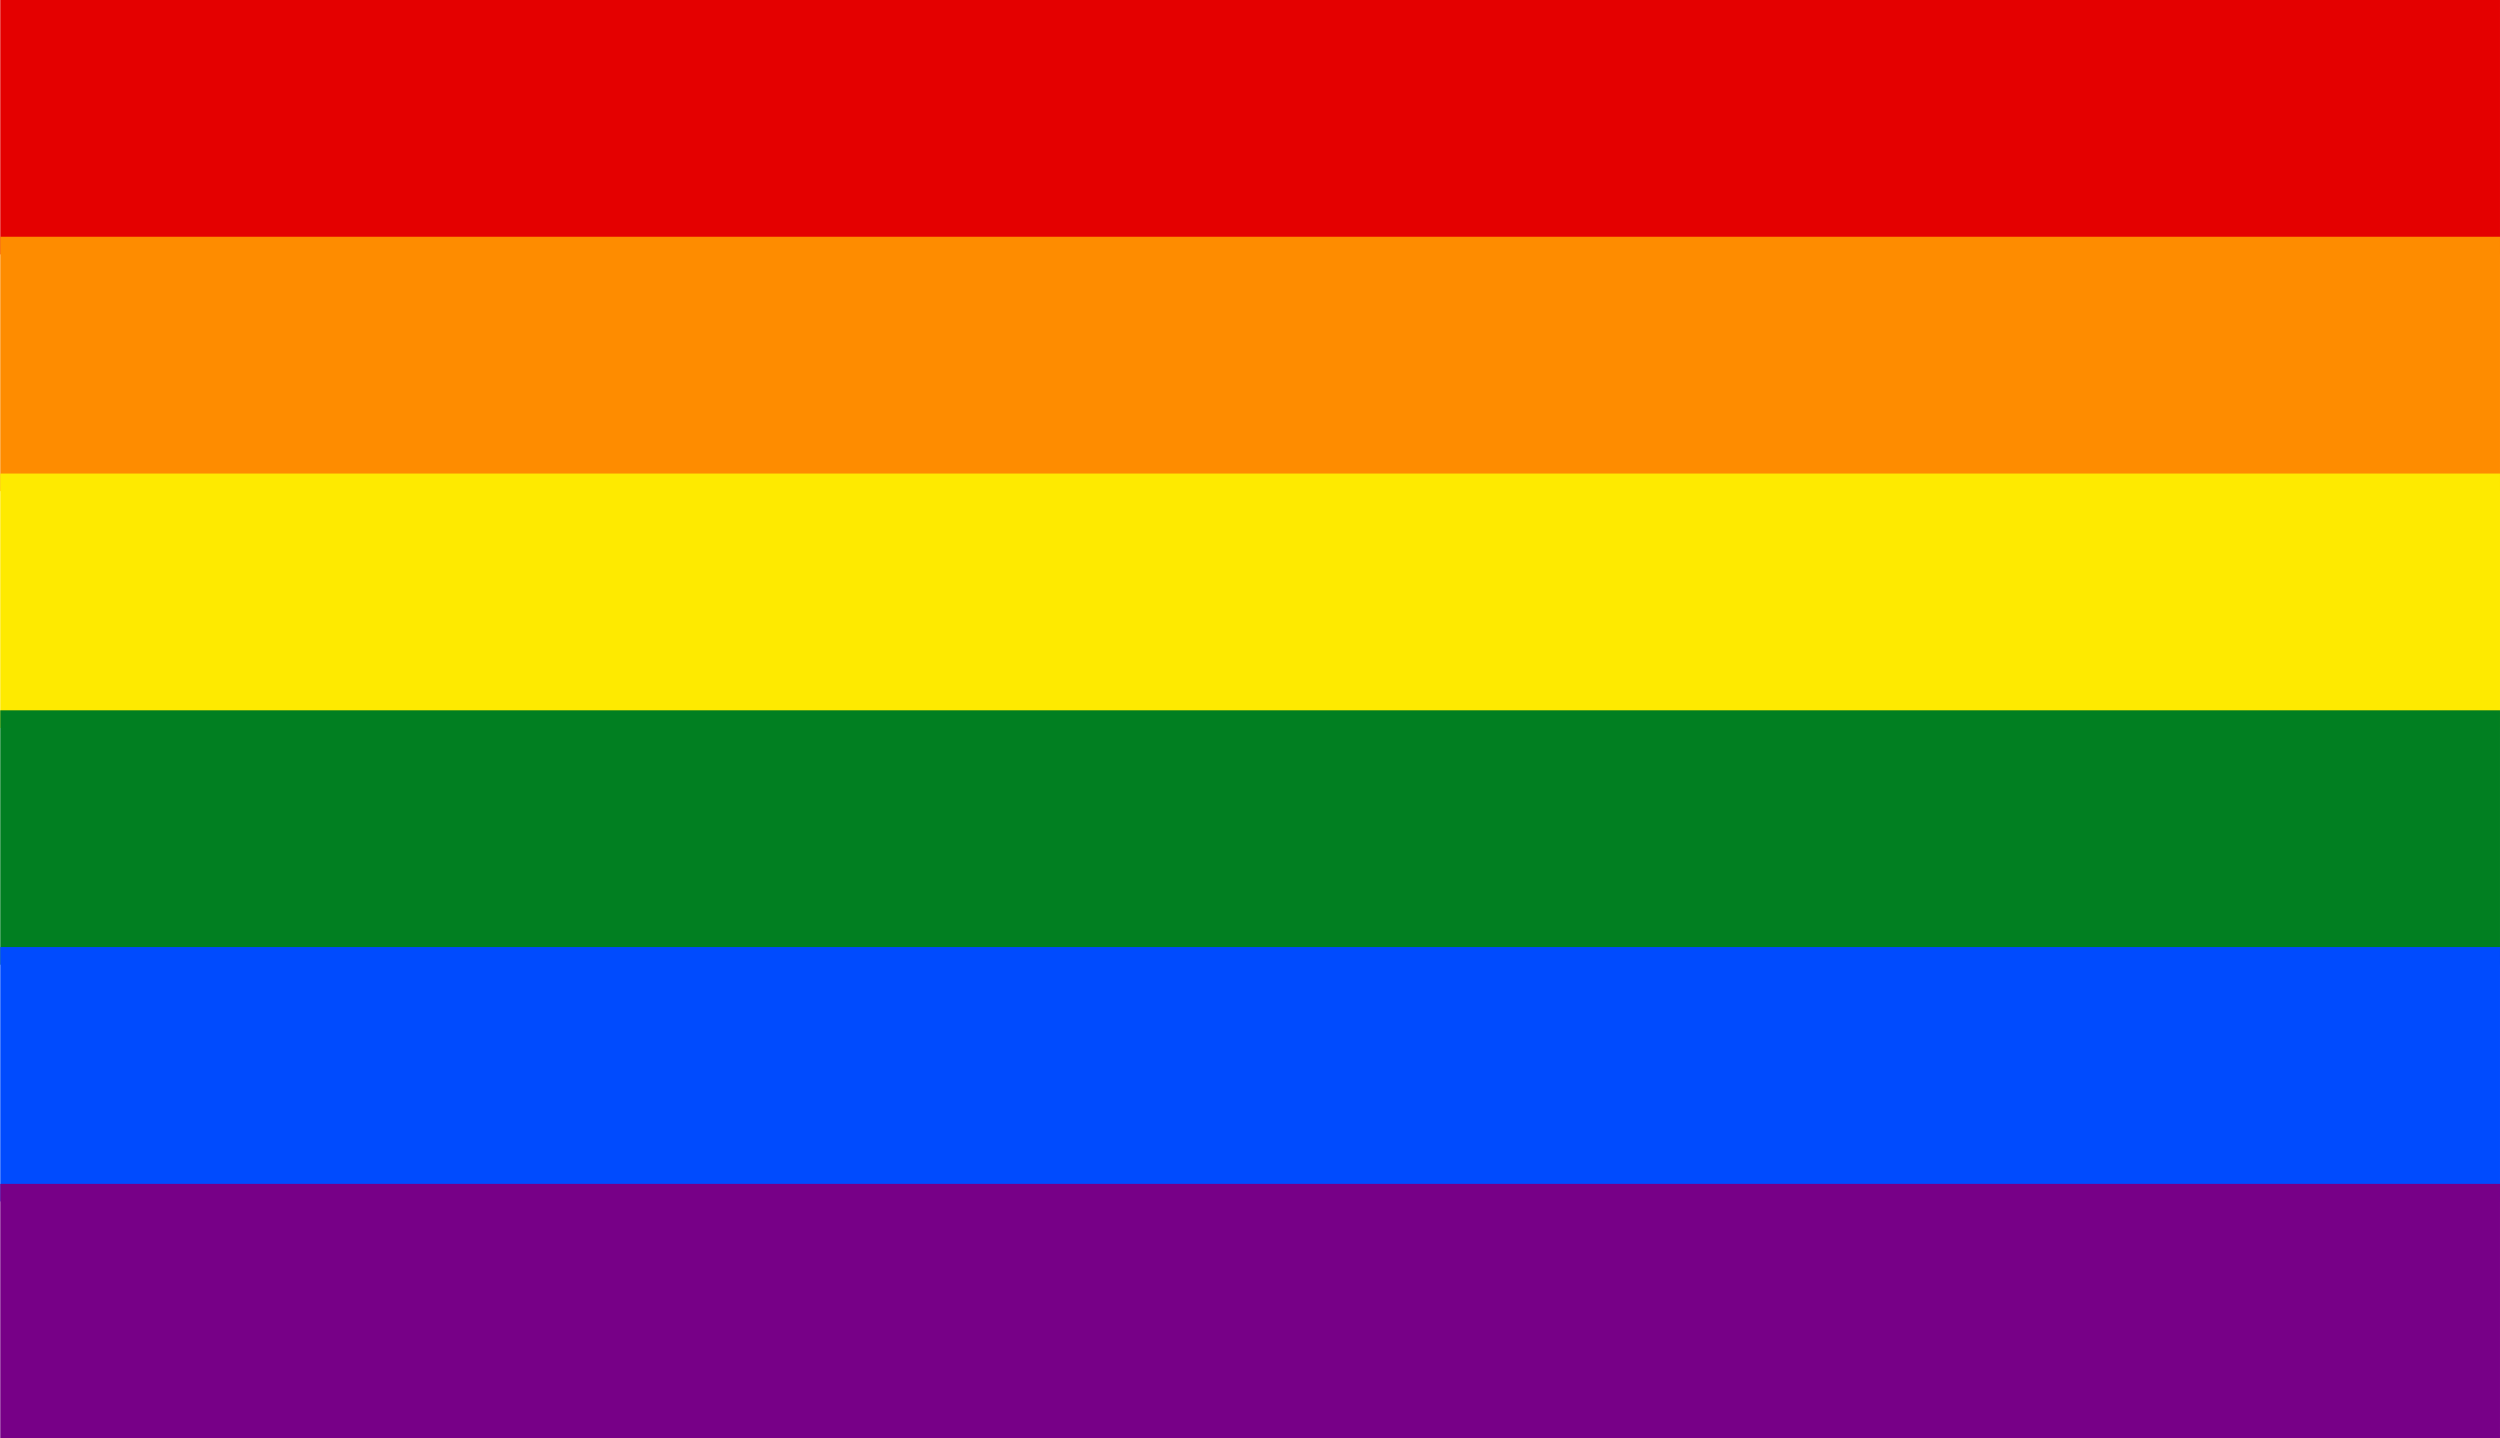 <?xml version="1.0" encoding="UTF-8"?>
<svg id="a" data-name="Ebene 1" xmlns="http://www.w3.org/2000/svg" width="14.305mm" height="8.23mm" viewBox="0 0 40.549 23.329">
  <defs>
    <style>
      .b {
        fill: #feea00;
      }

      .b, .c, .d, .e, .f, .g {
        stroke-width: 0px;
      }

      .c {
        fill: #e40000;
      }

      .d {
        fill: #fe8c00;
      }

      .e {
        fill: #770087;
      }

      .f {
        fill: #004bfe;
      }

      .g {
        fill: #017f21;
      }
    </style>
  </defs>
  <rect class="c" x=".004" width="40.545" height="4.126"/>
  <rect class="d" x=".004" y="3.84" width="40.545" height="4.126"/>
  <rect class="b" x=".004" y="7.681" width="40.545" height="4.126"/>
  <rect class="g" x=".004" y="11.521" width="40.545" height="4.126"/>
  <rect class="f" x=".004" y="15.361" width="40.545" height="4.126"/>
  <rect class="e" x=".004" y="19.202" width="40.545" height="4.126"/>
</svg>